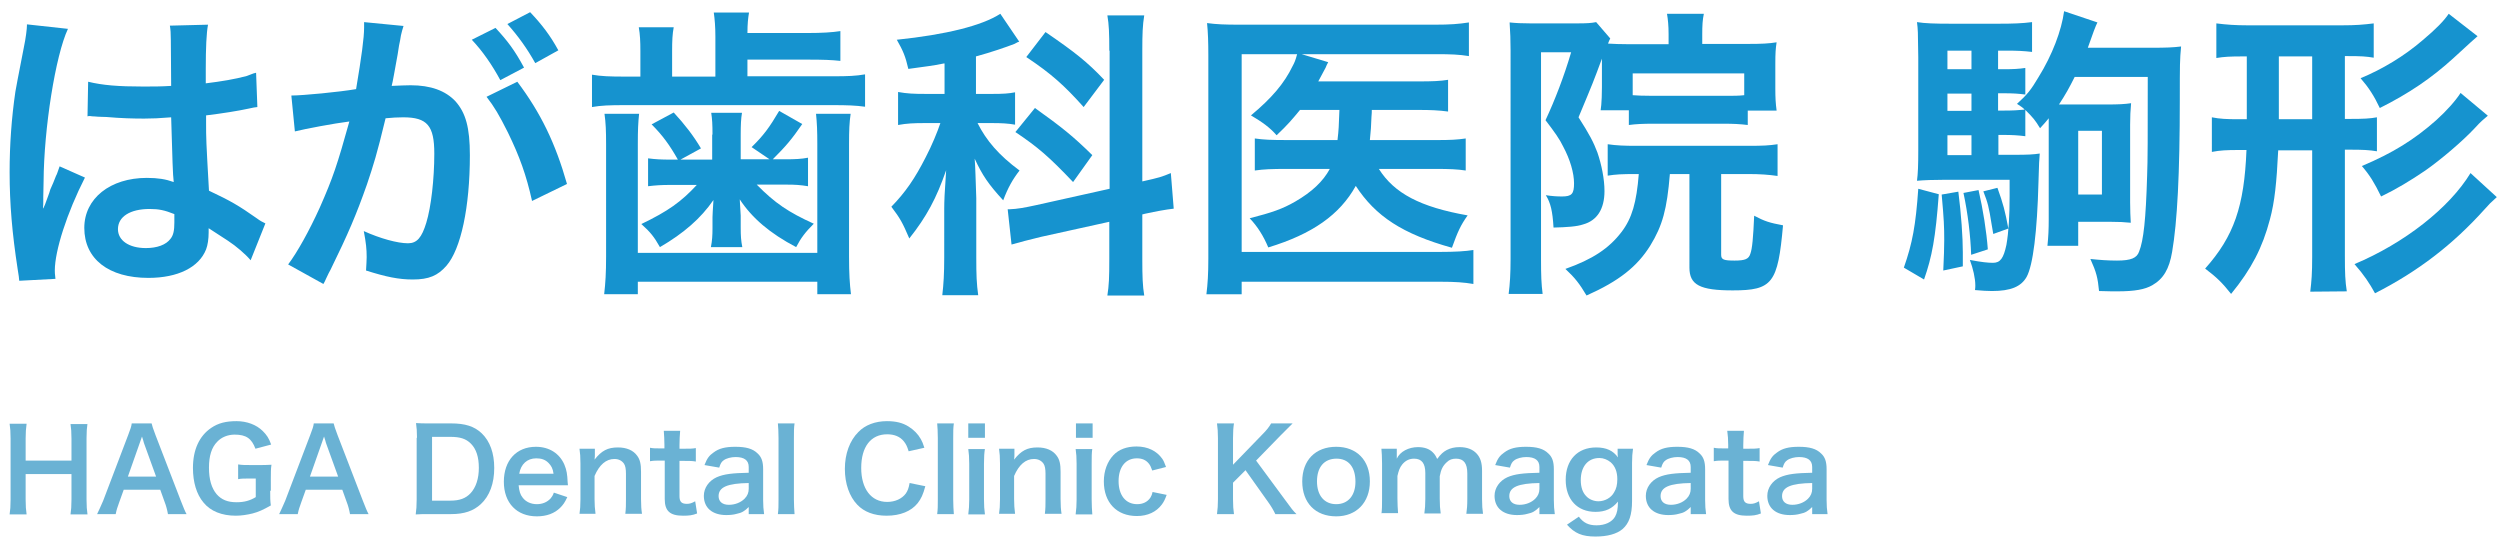 <?xml version="1.0" encoding="utf-8"?>
<!-- Generator: Adobe Illustrator 26.3.1, SVG Export Plug-In . SVG Version: 6.00 Build 0)  -->
<svg version="1.1" id="レイヤー_1" xmlns="http://www.w3.org/2000/svg" xmlns:xlink="http://www.w3.org/1999/xlink" x="0px"
	 y="0px" viewBox="0 0 780 169.9" style="enable-background:new 0 0 780 169.9;" xml:space="preserve">
<style type="text/css">
	.st0{fill:#1693CF;}
	.st1{fill:#6AB2D4;}
</style>
<g>
	<g>
		<path class="st0" d="M6,87.6c-0.1-0.9-0.1-1.5-0.5-3.7C3.8,72.8,3,63.7,3,53.7c0-8.5,0.6-16.9,1.8-25.1c0.5-2.8,0.5-2.8,2.6-13.6
			c0.7-3.3,1-6.1,1-7c0-0.1,0-0.2,0-0.4L21.2,9c-3.9,8.3-7.5,31.1-7.6,47.6c-0.1,3.4-0.1,3.4-0.1,4.9c0,0.7,0,0.7,0,1.5
			c0,0.8,0,0.9-0.1,2h0.1c0.5-1,0.5-1,1.1-2.7c0.2-0.7,0.7-1.7,1.1-3.2c0.9-2,0.9-2,1.8-4.3c0.2-0.3,0.3-0.6,1.1-2.9l7.9,3.5
			c-5.6,11-9.4,22.8-9.4,29c0,0.7,0,0.8,0.2,2.6L6,87.6z M27.5,25.5c4.5,1.1,9.4,1.5,17.2,1.5c3.3,0,5.4,0,8.7-0.2
			c0-5.6-0.1-10.3-0.1-14.2c0-2.1-0.1-3.5-0.3-4.6l11.9-0.3c-0.5,2.7-0.7,7.2-0.7,13.9c0,1,0,2.5,0,4.4c4.9-0.6,9.1-1.3,12.8-2.3
			c0.6-0.2,0.6-0.2,2.1-0.8l0.8-0.2l0.4,10.7c-0.9,0.1-1,0.1-2.8,0.5c-3.2,0.7-8.2,1.5-13.2,2.1c0,0.9,0,0.9,0,2.1
			c0,5.3,0,5.5,0.9,21.4c6.8,3.2,9.2,4.6,14.9,8.6c1.2,0.9,1.7,1.1,2.7,1.6l-4.6,11.5c-1.6-1.9-4.5-4.4-7.1-6.1
			c-3.2-2.1-5.4-3.5-6-3.9c0,0.6,0,0.8,0,1.3c0,2.1-0.3,4-0.8,5.3c-2.2,5.6-8.8,8.9-18,8.9c-12.4,0-20-5.9-20-15.6
			c0-9.2,8.1-15.6,19.5-15.6c3.5,0,5.9,0.4,8.4,1.3c-0.3-2.4-0.4-7-0.8-20.2C49.8,36.9,47.5,37,45,37c-3.5,0-7.3-0.1-11.8-0.5
			c-1.3,0-2.4-0.1-2.8-0.1c-0.9-0.1-1.4-0.1-1.6-0.1c-0.5-0.1-0.8-0.1-0.9-0.1c-0.1,0-0.3,0-0.6,0.1L27.5,25.5z M46.7,65.2
			c-6.1,0-9.9,2.4-9.9,6.3c0,3.5,3.4,5.9,8.7,5.9c3.5,0,6.3-1,7.7-2.9c0.9-1.1,1.2-2.6,1.2-5.1c0-1,0-2.6,0-2.6
			C51.4,65.6,49.6,65.2,46.7,65.2z"/>
		<path class="st0" d="M125.9,8.1c-0.3,0.9-0.6,2-0.8,2.9c-0.2,1.3-0.3,1.8-0.6,3.2c-0.3,2.1-0.3,2.1-1.6,9.2
			c-0.4,2.1-0.4,2.2-0.7,3.4c2.8-0.1,4.1-0.2,5.9-0.2c6.3,0,10.9,1.7,14,5c3.2,3.6,4.5,8.2,4.5,16.8c0,16.3-2.8,29.3-7.3,34.5
			c-2.7,3.1-5.5,4.3-10.5,4.3c-4.4,0-8.3-0.8-14.6-2.8c0.1-1.8,0.2-3.2,0.2-4.2c0-2.5-0.2-4.4-0.9-8.1c5.1,2.3,10.5,3.8,13.8,3.8
			c2.8,0,4.3-1.8,5.7-6.4c1.5-4.9,2.5-13.6,2.5-21.6c0-8.7-2.2-11.3-9.7-11.3c-1.9,0-3.3,0.1-5.5,0.3c-2.8,11.6-3.7,14.3-5.8,20.6
			c-3.3,9.4-5.9,15.5-11.4,26.7c-0.5,0.9-0.5,0.9-1.4,2.8c-0.3,0.6-0.3,0.8-0.8,1.6l-11-6.1c2.8-3.7,6.6-10.5,9.9-17.8
			c4.1-9.3,5.4-13.2,9.2-26.8c-4.8,0.6-13.8,2.3-17,3.1l-1.1-11.2c3.5,0,15-1.1,20.2-2c1.7-10.1,2.5-16,2.5-19.2c0-0.4,0-0.9,0-1.7
			L125.9,8.1z M154.6,8.7c3.8,4.1,6,7,8.9,12.4l-7.4,3.9c-2.6-4.8-5.5-9-8.9-12.6L154.6,8.7z M161.4,25.5
			c7.3,9.7,11.9,19.2,15.5,31.9L166,62.7c-1.8-8.1-3.9-13.9-7.5-21.3c-2.8-5.6-4.3-8.1-6.7-11.2L161.4,25.5z M167,19.7
			c-2.5-4.5-5.3-8.4-8.7-12.2l7.1-3.7c3.7,3.9,6.3,7.3,8.8,11.9L167,19.7z"/>
		<path class="st0" d="M223.2,11.4c0-3-0.2-5.4-0.5-7.5h11c-0.3,1.7-0.5,3.6-0.5,6.4h18.8c4.4,0,7.7-0.2,10.2-0.6V19
			c-2.7-0.3-5.4-0.4-10.2-0.4h-18.8v5.2H260c4.6,0,7-0.1,9.9-0.6v10.1c-2.8-0.4-5.7-0.5-10-0.5h-65c-4.7,0-7.4,0.1-10.2,0.6V23.3
			c2.9,0.5,5.5,0.6,10.5,0.6h4.6v-8c0-3-0.1-5.1-0.5-7.4h10.9c-0.4,2.1-0.5,4.2-0.5,7.4v8h13.5V11.4z M199.4,35.5
			c-0.3,2.8-0.4,5.1-0.4,9.4v34h56v-34c0-4.1-0.1-6.4-0.4-9.4h10.8c-0.4,2.7-0.5,5.1-0.5,9.5v35c0,5.4,0.2,8.5,0.6,11.8h-10.5v-3.9
			h-56v3.9h-10.5c0.4-3.5,0.6-6.6,0.6-11.8V45c0-4.2-0.1-6.7-0.5-9.5H199.4z M222.3,42c0-3.1-0.1-4.9-0.4-6.8h9.6
			c-0.3,1.7-0.4,3.8-0.4,6.8v7.7h9l-5.6-3.8c3.7-3.6,5.6-6.2,8.6-11.3l7.2,4.1c-3.3,4.8-5.1,6.9-9.2,11h3.9c3.1,0,5.1-0.1,7.1-0.5
			v8.9c-2.4-0.4-4.1-0.5-6.6-0.5h-9.4c5.7,5.8,9.9,8.6,17.8,12.2c-2.6,2.6-4,4.4-5.5,7.3c-8.2-4.3-13.8-9.1-17.6-14.9
			c0.2,3.2,0.3,4.9,0.3,5.1V71c0,2.6,0.1,4.1,0.5,6.1h-9.8c0.4-2,0.5-3.7,0.5-5.9v-3.4c0-0.6,0.1-2.4,0.3-5.4
			c-3.9,5.7-9.3,10.4-16.7,14.7c-1.8-3.2-3-4.7-5.8-7.2c8.3-4,12.4-6.9,17.3-12.2H209c-2.5,0-4.3,0.1-6.8,0.4v-8.7
			c2.2,0.3,4.1,0.4,7.1,0.4h2.2c-2.6-4.6-4.8-7.6-8.2-11l6.9-3.7c3.5,3.8,6.2,7.3,8.5,11.2l-6.4,3.5h9.9V42z"/>
		<path class="st0" d="M294.5,19.8c-3.9,0.8-5.5,0.9-11.1,1.7c-0.9-3.9-1.6-5.6-3.6-9.1c15.4-1.6,26.6-4.4,32.3-8.1L318,13
			c-0.4,0.1-0.4,0.1-1.5,0.7c-2.6,1-7.2,2.6-12,3.9v11.7h5.2c3.2,0,5-0.1,7-0.5v10.1c-2.2-0.4-4.3-0.5-7.2-0.5H305
			c2.7,5.4,6.6,10,13.1,14.8c-2.1,2.7-3.6,5.3-5.1,9.3c-4.6-5-6.5-7.8-8.9-13c0.2,2.4,0.3,6.5,0.5,12.3v18.6c0,5.4,0.1,8.1,0.6,11.7
			h-11.2c0.4-3.5,0.6-6.7,0.6-11.7V65.1c0-2.2,0.1-4.9,0.6-12c-3,8.7-6.1,14.5-11.5,21.3c-2.1-4.9-2.8-6.2-5.6-9.9
			c4.4-4.5,7.4-8.9,10.7-15.4c1.9-3.6,3.7-8,4.6-10.7h-4.9c-3.4,0-5.6,0.1-8.3,0.6V28.7c2.8,0.5,4.8,0.6,8.5,0.6h6V19.8z
			 M346.1,15.8c0-5.5-0.1-8.1-0.6-11H357c-0.5,3.1-0.6,5.7-0.6,10.9v40.9c5.4-1.2,6-1.4,8.9-2.6l0.9,11.1c-2.6,0.3-5.3,0.8-9,1.6
			l-0.8,0.2V81c0,5.3,0.1,8.2,0.6,11.2h-11.5c0.5-3.2,0.6-5.5,0.6-11.3V69.2l-21.3,4.7c-3.7,0.9-6.8,1.7-9.2,2.4l-1.2-11
			c0.2,0,0.4,0,0.5,0c2.6-0.1,4.7-0.5,8.4-1.3l22.9-5.1V15.8z M322.9,33.7c8.4,6,11.9,8.8,17.9,14.7l-6,8.4
			c-7.5-7.9-11-10.9-18-15.6L322.9,33.7z M326.2,10c9.2,6.3,13.1,9.4,18.3,14.9l-6.4,8.5c-6.1-6.8-10.1-10.4-17.9-15.6L326.2,10z"/>
		<path class="st0" d="M405.6,34.3c-2.4,2.9-3.7,4.5-7.3,7.9c-2.1-2.4-4.3-4-8-6.2c6.5-5.4,10.4-10,13-15.4c0.6-1.1,0.9-1.8,1.4-3.7
			h-17.3v61.7h61.8c4.8,0,8-0.2,10.5-0.6v10.6c-2.9-0.5-5.6-0.7-10.4-0.7h-61.9v3.9h-11c0.4-3.2,0.6-6.4,0.6-11V17.3
			c0-4.1-0.1-7.2-0.4-10.1c3,0.4,5.5,0.5,10.2,0.5h60.9c4.7,0,7.4-0.2,10.6-0.7v10.5c-3.1-0.5-5.6-0.6-10.3-0.6h-41.9l8.3,2.5
			c-0.4,0.8-0.5,0.9-0.8,1.7c-0.8,1.5-0.8,1.5-2.3,4.3h31.2c4.6,0,6.8-0.1,9.3-0.5v9.9c-2.9-0.4-5.6-0.5-9.2-0.5h-14.6
			c0,0.9,0,0.9-0.1,2.1c-0.1,2.7-0.2,4.6-0.5,7.3h20.8c4.3,0,6.4-0.1,9.1-0.5v10c-2.6-0.4-5.1-0.5-9.4-0.5h-17.7
			c4.8,7.6,12.9,11.9,27.7,14.5c-2.2,3.1-3.1,5.1-4.9,10.1c-15.4-4.3-23.8-9.8-30-19.3C418,67,409.5,73,395.7,77.2
			c-1.5-3.6-3.4-6.6-5.8-9.1c7-1.8,10.2-2.9,14.2-5.2c5.2-3,8.7-6.3,10.8-10.2h-13.2c-5.1,0-7.4,0.1-10.2,0.5v-10
			c2.8,0.4,4.9,0.5,10.4,0.5h15.4c0.4-3.4,0.4-4.2,0.6-9.4H405.6z"/>
		<path class="st0" d="M499.8,18.3c-2.7,7.3-2.7,7.3-7.3,18.3c3.4,5.3,4.7,7.8,5.9,11c1.3,3.8,2.2,8.3,2.2,12
			c0,5.6-2.3,9.2-6.6,10.4c-2,0.7-5.2,0.9-9.3,1c-0.3-5.1-0.9-7.7-2.4-10.1c1.9,0.3,3.5,0.4,5,0.4c3.1,0,3.8-0.8,3.8-4.1
			c0-3.2-1.2-7.4-3.4-11.5c-1.1-2.3-2.6-4.4-5.5-8.2c2.9-6.2,5.8-13.7,8-21.2h-9.4v64.7c0,4.9,0.1,7.6,0.5,10.7h-10.6
			c0.4-3,0.6-6.5,0.6-10.9V15.8c0-3.1-0.1-5.9-0.3-8.8c1.8,0.2,3.9,0.3,6.6,0.3h14.3c3.3,0,4.6-0.1,6.1-0.4l4.4,5.1
			c-0.3,0.6-0.4,0.8-0.7,1.6c1.8,0.1,3.7,0.2,6.9,0.2h12v-3.2c0-2.5-0.2-4.6-0.5-6.3h11.5c-0.4,1.9-0.5,3.6-0.5,6.5v2.9h14.8
			c3.5,0,6-0.1,8.4-0.5c-0.3,2-0.4,3.3-0.4,6.8v7.6c0,3,0.1,4.6,0.4,6.9h-9v4.5c-2.4-0.3-4.6-0.4-7.5-0.4h-22.1
			c-3,0-5.3,0.1-7.5,0.4v-4.6h-8.8c0.1-0.6,0.1-0.6,0.2-1.7c0.1-0.8,0.2-3.5,0.2-5.4v-7.1V18.3z M510.5,54.3c-4.6,0-6.3,0.1-8.9,0.5
			V45c2.7,0.4,5.3,0.5,8.9,0.5h34.9c4.7,0,6.5-0.1,9.2-0.5v9.9c-2.8-0.4-5.4-0.6-9.2-0.6h-8.4v25.2c0,1.5,0.8,1.8,4.2,1.8
			c3.3,0,4.4-0.5,4.9-2.1c0.6-1.6,0.9-5,1.2-11.9c3.2,1.7,4.7,2.2,9,3c-1.6,18.1-3.3,20.3-15.7,20.3c-10.2,0-13.5-1.7-13.5-7.1V54.3
			h-6.1c-0.9,11-2.3,16.1-6.1,22.3c-4.1,6.6-9.8,11.1-19.9,15.6c-2.2-3.7-3.6-5.5-6.6-8.3c8.5-3,13.6-6.4,17.5-11.5
			c3.3-4.3,4.7-9.3,5.4-18.1H510.5z M544.1,22.9h-34.7v6.8c1.5,0.1,3,0.2,6.4,0.2h22.1c3.3,0,4.4,0,6.3-0.2V22.9z"/>
		<path class="st0" d="M604.9,60.6c-1,13.6-2.1,19.5-4.6,26.6l-6.3-3.7c2.7-7.7,3.7-13.2,4.5-24.6L604.9,60.6z M623.5,48.3h5
			c4.1,0,6-0.1,7.9-0.4c-0.2,2.3-0.2,2.5-0.4,9c-0.4,15.4-1.7,25.9-3.7,29.5c-1.7,3-4.9,4.4-10.8,4.4c-1.7,0-2.8-0.1-5.3-0.3
			c0.1-0.7,0.1-1.1,0.1-1.4c0-2.3-0.7-5.3-1.7-8c3.7,0.7,5.7,0.9,7.2,0.9c2.3,0,3.3-1.4,4.2-5.6c0.7-4,1-9,1-15.3c0-1.1,0-2.8,0-5
			h-20.5c-3.3,0-6.2,0.1-8.4,0.3c0.3-2.3,0.4-4.8,0.4-9.4V17.9c-0.1-8.5-0.1-8.5-0.4-11c2.5,0.4,5.5,0.5,10.6,0.5h14.9
			c4.4,0,7.3-0.1,10.4-0.5v9.3c-2.6-0.3-4.6-0.4-8-0.4h-2.6v5.8h1.8c2.9,0,4.7-0.1,6.7-0.4v8.3c-2.2-0.3-4-0.4-6.7-0.4h-1.8v5.4h1.7
			c3,0,4.4-0.1,6.6-0.3c-0.8-0.8-1.2-1-2.4-1.8c3.2-2.9,4.4-4.4,6.7-8.3c4.3-6.9,7.2-14.6,8-20.6L654.4,7c-0.5,0.9-1.5,3.6-3,7.9
			h19.9c4.6,0,6.8-0.1,9.2-0.4c-0.4,4.2-0.4,5.7-0.4,16.4c0,23.5-0.8,38.4-2.4,47.7c-0.9,5.3-2.7,8.4-6.2,10.4
			c-2.3,1.3-5.4,1.9-10.9,1.9c-1.4,0-2.7,0-5.7-0.1c-0.4-4.1-0.8-5.8-2.7-10c2.8,0.3,5.4,0.5,8.3,0.5c4.4,0,6.2-0.8,6.9-2.8
			c1.4-3.5,2.1-10.1,2.5-23.6c0.2-4.9,0.2-12.2,0.2-30.9h-22.8c-1.7,3.4-2.8,5.4-4.9,8.6c1.6,0,2.3,0,3.9,0h11.3
			c3.1,0,5.4-0.1,7.3-0.4c-0.2,2.2-0.3,4.2-0.3,6.7v24.3c0,2.6,0.1,4.4,0.2,6.3c-1.9-0.2-3.7-0.3-6.6-0.3h-9.8v7.5h-9.6
			c0.3-2.9,0.4-5.2,0.4-8.2V38.9c0-1.1,0-1.1,0-2c-0.9,1.1-1.3,1.6-2.7,3.1c-1.6-2.6-2.1-3.2-4.6-5.7v8.2c-2.3-0.3-4.2-0.4-6.7-0.4
			h-1.7V48.3z M611,59.8c0.9,7,1.4,14.3,1.4,18.9c0,0,0,0.9,0,4.4l-6.1,1.3c0.2-4.6,0.3-6.8,0.3-9.5c0-4.2-0.1-6.5-0.8-14.2
			L611,59.8z M615.1,15.8h-7.5v5.8h7.5V15.8z M615.1,29.2h-7.5v5.4h7.5V29.2z M607.6,42.2v6.2h7.5v-6.2H607.6z M617.3,59.3
			c1.4,6,2.5,13,2.9,18.5l-5.2,1.7c-0.2-5.9-1-12.8-2.4-19.3L617.3,59.3z M623.2,58.6c1.8,5,2.4,7.3,3.4,12.7l-4.7,1.7
			c-0.2-1.3-0.4-2.3-0.5-2.9c-0.9-5.7-1.2-6.8-2.6-10.4L623.2,58.6z M648.4,60.7h7.4V40.8h-7.4V60.7z"/>
		<path class="st0" d="M699.8,17.6c-4,0-5.9,0.1-8.3,0.5V7.3c3.2,0.4,6,0.6,9.7,0.6h29.6c4.2,0,6.5-0.2,9.8-0.6v10.7
			c-2.4-0.4-3.8-0.5-8.3-0.5h-0.7v19.6h1.7c4.2,0,6.1-0.1,8.3-0.5v10.6c-2.4-0.4-4.4-0.5-8.4-0.5h-1.6v33.2c0,5.3,0.1,7.8,0.6,11
			l-11.4,0.1c0.4-3.3,0.6-5.7,0.6-10.9V46.9h-10.6c-0.5,10.1-1.1,16.1-2.6,21.6c-2.3,8.7-5.7,15.4-12.1,23.2
			c-2.7-3.4-4.4-5.1-8.1-7.9c9-10.1,12.2-19.4,12.9-37h-2.4c-3.7,0-5.9,0.1-8.4,0.6V36.6c2.5,0.5,4.6,0.6,8.4,0.6h2.5V17.6H699.8z
			 M711,37.2h10.4V17.6H711V37.2z M779,61.5c-2,1.8-2.3,2.1-3.9,3.9c-9.8,10.9-20.7,19.3-34.1,26.1c-1.7-3.1-3.4-5.7-6.4-9.1
			c15.5-6.5,29.6-17.5,36.2-28.4L779,61.5z M773,11.3c-0.9,0.8-2.1,1.8-7.6,6.9c-6.8,6.2-13.9,11-22.9,15.5c-1.8-3.8-3.4-6.3-6-9.3
			c6.8-2.8,13.6-6.9,19.3-11.8c4.3-3.6,6.8-6.2,8.2-8.3L773,11.3z M776.2,36.1c-1.3,1.1-2.3,1.9-4,3.8c-3.9,4.2-10.9,10.1-15.5,13.3
			c-4.7,3.2-9.2,5.9-13.8,8.1c-2.1-4.3-3.5-6.6-6-9.5c9.7-4.1,16.3-8.2,23.2-14.3c3.1-2.8,6-6,7.6-8.5L776.2,36.1z"/>
	</g>
	<g>
		<path class="st1" d="M27.3,132.1c-0.2,1.5-0.3,2.5-0.3,4.6v19.2c0,2.1,0.1,3.1,0.3,4.6H22c0.2-1.4,0.3-2.5,0.3-4.6v-8H8v8
			c0,2.1,0.1,3.1,0.3,4.6H3c0.2-1.4,0.3-2.5,0.3-4.6v-19.1c0-2.1-0.1-3.2-0.3-4.6h5.3c-0.2,1.5-0.3,2.7-0.3,4.6v6.9h14.3v-6.8
			c0-2-0.1-3.3-0.3-4.6H27.3z"/>
		<path class="st1" d="M52.4,160.4c-0.2-1.2-0.6-2.7-1-3.7l-1.4-3.9H38.6l-1.4,3.9c-0.6,1.7-0.8,2.2-1.1,3.7h-5.8
			c0.5-1,1.2-2.6,1.9-4.2l7.8-20.5c0.7-1.8,1-2.7,1.1-3.6h6.2c0.2,0.9,0.4,1.4,1.2,3.6l7.9,20.5c0.9,2.3,1.3,3.3,1.8,4.2H52.4z
			 M44.9,138.2c-0.1-0.4-0.2-0.8-0.6-2c-0.6,1.7-0.6,1.7-0.7,2l-3.7,10.5h8.8L44.9,138.2z"/>
		<path class="st1" d="M84.3,153.1c0,2.1,0,3.1,0.2,4.6c-2.5,1.4-3.8,2-5.7,2.5c-1.6,0.4-3.5,0.7-5.2,0.7c-4.4,0-7.9-1.4-10.1-4.1
			c-2.2-2.6-3.3-6.4-3.3-10.8c0-5.7,2-10,5.7-12.5c2.2-1.5,4.6-2.1,7.9-2.1c3.2,0,6.2,1.1,8.2,3.1c1.2,1.2,1.9,2.2,2.6,4.2l-4.9,1.3
			c-1.2-3.2-2.9-4.4-6.5-4.4c-2.1,0-4.1,0.8-5.4,2.2c-1.8,1.8-2.6,4.5-2.6,8.1c0,3.7,0.8,6.4,2.4,8.3c1.5,1.7,3.4,2.5,6.2,2.5
			c2.4,0,4.2-0.5,6-1.6v-5.8h-1.9c-1.8,0-2.6,0-3.6,0.2v-4.6c1.3,0.2,2.1,0.2,4.3,0.2h1.9c1.6,0,2.7,0,4.2-0.1
			c-0.2,1.3-0.2,2.4-0.2,4.4V153.1z"/>
		<path class="st1" d="M109.2,160.4c-0.2-1.2-0.6-2.7-1-3.7l-1.4-3.9H95.4l-1.4,3.9c-0.6,1.7-0.8,2.2-1.1,3.7h-5.8
			c0.5-1,1.2-2.6,1.9-4.2l7.8-20.5c0.7-1.8,1-2.7,1.1-3.6h6.2c0.2,0.9,0.4,1.4,1.2,3.6l7.9,20.5c0.9,2.3,1.3,3.3,1.8,4.2H109.2z
			 M101.7,138.2c-0.1-0.4-0.2-0.8-0.6-2c-0.6,1.7-0.6,1.7-0.7,2l-3.7,10.5h8.8L101.7,138.2z"/>
		<path class="st1" d="M130.1,136.6c0-2-0.1-3.1-0.3-4.6c1.4,0.1,2.3,0.1,4.5,0.1h6.4c4.4,0,7.3,0.9,9.6,3.1
			c2.6,2.5,3.9,6.2,3.9,10.8c0,4.8-1.4,8.7-4.2,11.3c-2.3,2.1-5.1,3.1-9.3,3.1h-6.5c-2.2,0-3.1,0-4.5,0.1c0.2-1.5,0.3-2.6,0.3-4.7
			V136.6z M140.5,156.2c2.9,0,4.8-0.7,6.3-2.3c1.7-1.8,2.6-4.6,2.6-7.9c0-3.4-0.8-5.9-2.5-7.6c-1.5-1.5-3.3-2.1-6.4-2.1h-5.7v19.9
			H140.5z"/>
		<path class="st1" d="M161.8,151.3c0.2,2,0.5,3,1.3,4c1,1.3,2.6,2,4.4,2c1.7,0,3.2-0.6,4.3-1.8c0.4-0.5,0.7-0.9,1-1.8l4.2,1.4
			c-0.8,1.7-1.3,2.4-2.2,3.3c-1.8,1.8-4.3,2.7-7.3,2.7c-6.3,0-10.3-4.2-10.3-10.8c0-6.6,3.9-10.9,10-10.9c4.2,0,7.4,2.1,8.9,5.6
			c0.7,1.7,0.9,3,1,5.4c0,0.1,0,0.2,0.1,1H161.8z M172.7,147.8c-0.2-1.6-0.7-2.5-1.6-3.4c-1-1-2.2-1.4-3.8-1.4
			c-2.8,0-4.8,1.8-5.3,4.8H172.7z"/>
		<path class="st1" d="M180.8,160.4c0.2-1.5,0.3-2.6,0.3-4.6v-11.2c0-2-0.1-3.2-0.3-4.6h4.8v1.9c0,0.5,0,0.6-0.1,1.5
			c2.2-2.8,4.1-3.8,7.3-3.8c2.7,0,4.8,0.9,6,2.6c0.9,1.2,1.2,2.6,1.2,5v8.5c0,2,0.1,3.3,0.3,4.6h-5.2c0.2-1.6,0.2-2.8,0.2-4.6v-7.9
			c0-1.5-0.2-2.5-0.6-3.1c-0.6-0.9-1.6-1.5-3-1.5c-2.6,0-4.7,1.8-6.2,5.3v7.2c0,1.7,0.1,3.1,0.3,4.6H180.8z"/>
		<path class="st1" d="M212.2,134.5c-0.1,1.2-0.2,2.8-0.2,4.4v1.1h1.5c1.7,0,2.5,0,3.6-0.2v4.2c-1.2-0.2-1.8-0.2-3.5-0.2H212v11
			c0,1.7,0.6,2.4,2.3,2.4c0.9,0,1.5-0.2,2.6-0.8l0.6,3.8c-1.5,0.6-2.6,0.7-4.4,0.7c-4.1,0-5.7-1.5-5.7-5.2v-12H206
			c-1.3,0-2,0-3.2,0.2v-4.2c1,0.2,1.7,0.2,3.2,0.2h1.3v-1.1c0-1.5-0.1-3.1-0.2-4.4H212.2z"/>
		<path class="st1" d="M233.7,158.1c-1.4,1.4-2.3,1.9-3.8,2.2c-1,0.3-2.2,0.4-3.3,0.4c-4.3,0-7-2.2-7-6c0-2.5,1.6-4.7,4-5.8
			c2.3-1,4.9-1.3,10-1.4v-1.8c0-2.1-1.4-3.1-4.1-3.1c-1.4,0-2.9,0.4-3.7,1c-0.7,0.5-1,1-1.4,2.3l-4.6-0.8c0.8-2.1,1.5-3,2.8-3.9
			c1.7-1.3,3.7-1.8,6.8-1.8c3.4,0,5.5,0.6,7,2.1c1.2,1.1,1.7,2.5,1.7,4.9v9.6c0,1.9,0.1,2.8,0.3,4.4h-4.8V158.1z M233.7,150.7
			c-6.8,0.1-9.5,1.3-9.5,4.1c0,1.7,1.2,2.7,3.2,2.7c1.9,0,3.7-0.7,4.9-1.9c0.9-0.9,1.3-1.9,1.3-3.1V150.7z"/>
		<path class="st1" d="M247.9,132.1c-0.2,1.4-0.2,2.5-0.2,4.7v19c0,1.9,0.1,3.1,0.2,4.6h-5.2c0.2-1.5,0.2-2.6,0.2-4.6v-19.1
			c0-2.1-0.1-3.3-0.2-4.6H247.9z"/>
		<path class="st1" d="M288.7,151.7c-0.7,2.6-1.3,3.9-2.4,5.3c-2,2.5-5.4,3.9-9.7,3.9c-3.9,0-7-1.2-9.1-3.4
			c-2.5-2.6-3.9-6.6-3.9-11.2c0-4.7,1.5-8.8,4.2-11.5c2.1-2.2,5.3-3.4,8.9-3.4c2.8,0,4.9,0.5,6.8,1.7c1.6,1,2.9,2.3,3.8,3.9
			c0.4,0.7,0.7,1.4,1.1,2.7l-4.9,1.1c-0.5-1.6-0.8-2.2-1.5-3.1c-1.2-1.5-3-2.2-5.2-2.2c-5.1,0-8.1,3.9-8.1,10.5
			c0,6.5,3.1,10.6,8.1,10.6c2.5,0,4.6-1,5.8-2.6c0.6-0.9,0.9-1.6,1.2-3.3L288.7,151.7z"/>
		<path class="st1" d="M297.6,132.1c-0.2,1.4-0.2,2.5-0.2,4.7v19c0,1.9,0.1,3.1,0.2,4.6h-5.2c0.2-1.5,0.2-2.6,0.2-4.6v-19.1
			c0-2.1-0.1-3.3-0.2-4.6H297.6z"/>
		<path class="st1" d="M307.3,132.1v4.5h-5.2v-4.5H307.3z M307.3,140c-0.2,1.3-0.3,2.5-0.3,4.7v11.1c0,2,0.1,3.2,0.3,4.7h-5.2
			c0.2-1.6,0.3-2.8,0.3-4.6v-11.2c0-2-0.1-3.2-0.3-4.6H307.3z"/>
		<path class="st1" d="M311.7,160.4c0.2-1.5,0.3-2.6,0.3-4.6v-11.2c0-2-0.1-3.2-0.3-4.6h4.8v1.9c0,0.5,0,0.6-0.1,1.5
			c2.2-2.8,4.1-3.8,7.3-3.8c2.7,0,4.8,0.9,6,2.6c0.9,1.2,1.2,2.6,1.2,5v8.5c0,2,0.1,3.3,0.3,4.6h-5.2c0.2-1.6,0.2-2.8,0.2-4.6v-7.9
			c0-1.5-0.2-2.5-0.6-3.1c-0.6-0.9-1.6-1.5-3-1.5c-2.6,0-4.7,1.8-6.2,5.3v7.2c0,1.7,0.1,3.1,0.3,4.6H311.7z"/>
		<path class="st1" d="M340.9,132.1v4.5h-5.2v-4.5H340.9z M340.8,140c-0.2,1.3-0.2,2.5-0.2,4.7v11.1c0,2,0.1,3.2,0.2,4.7h-5.2
			c0.2-1.6,0.3-2.8,0.3-4.6v-11.2c0-2-0.1-3.2-0.3-4.6H340.8z"/>
		<path class="st1" d="M359.5,146.8c-0.4-1.1-0.6-1.6-1.1-2.2c-0.9-1.1-2.1-1.6-3.7-1.6c-3.5,0-5.7,2.7-5.7,7.1
			c0,4.4,2.2,7.2,5.8,7.2c1.8,0,3.2-0.7,4.1-2c0.3-0.5,0.5-0.9,0.7-1.8l4.4,0.9c-0.5,1.4-0.9,2.2-1.5,3c-1.7,2.3-4.4,3.6-7.8,3.6
			c-6.3,0-10.3-4.2-10.3-10.8c0-3.3,1.1-6.2,3-8.2c1.7-1.8,4.2-2.7,7.2-2.7c3.5,0,6.3,1.4,8,3.8c0.5,0.7,0.7,1.3,1.2,2.6
			L359.5,146.8z"/>
		<path class="st1" d="M400.9,155.9c2.1,2.9,2.5,3.4,3.6,4.5h-6.6c-0.5-1.1-1.4-2.6-2.2-3.7l-7.1-10l-3.9,3.9v5.2
			c0,2.1,0.1,3.1,0.3,4.6h-5.3c0.2-1.6,0.3-2.7,0.3-4.6v-19.1c0-1.9-0.1-3.1-0.3-4.6h5.3c-0.2,1.2-0.3,2.6-0.3,4.6v8.3l9.1-9.4
			c1.4-1.4,2.1-2.3,2.8-3.5h6.7c-1,1-2.2,2.2-3.8,3.8l-7.6,7.8L400.9,155.9z"/>
		<path class="st1" d="M406.3,150.2c0-6.6,4.1-10.8,10.6-10.8c6.4,0,10.5,4.2,10.5,10.8c0,6.6-4.2,10.9-10.5,10.9
			C410.4,161.1,406.3,156.9,406.3,150.2z M410.9,150.2c0,4.4,2.3,7.1,6,7.1s6-2.7,6-7c0-4.6-2.2-7.2-5.9-7.2
			C413.1,143.1,410.9,145.8,410.9,150.2z"/>
		<path class="st1" d="M431,160.4c0.2-1.5,0.2-2.7,0.2-4.6v-11.2c0-2.2-0.1-3.3-0.2-4.6h4.8v1.8c0,0.2,0,0.7,0,1.3
			c1-2.2,3.7-3.6,6.6-3.6c1.9,0,3.5,0.5,4.6,1.6c0.6,0.6,0.9,1,1.4,2.1c1.2-1.6,1.9-2.2,3-2.8c1.2-0.6,2.4-0.9,4-0.9
			c2.3,0,4.1,0.7,5.3,2c1.2,1.3,1.7,2.9,1.7,5.4v8.8c0,2,0.1,3.2,0.3,4.6h-5.2c0.2-1.5,0.3-2.5,0.3-4.6v-8c0-3.1-1.1-4.6-3.5-4.6
			c-1.2,0-2.1,0.3-2.9,1.1c-1.2,1.1-1.8,2.2-2.2,4.4v7c0,2,0.1,3.2,0.3,4.6h-5.1c0.2-1.5,0.3-2.6,0.3-4.6v-8c0-3-1.1-4.5-3.5-4.5
			c-1.5,0-2.7,0.6-3.7,1.8c-0.8,1-1.1,1.9-1.5,3.6v7c0,1.9,0.1,3,0.2,4.6H431z"/>
		<path class="st1" d="M480.4,158.1c-1.4,1.4-2.3,1.9-3.8,2.2c-1,0.3-2.2,0.4-3.3,0.4c-4.3,0-7-2.2-7-6c0-2.5,1.6-4.7,4-5.8
			c2.3-1,4.9-1.3,10-1.4v-1.8c0-2.1-1.4-3.1-4.1-3.1c-1.4,0-2.9,0.4-3.7,1c-0.7,0.5-1,1-1.4,2.3l-4.6-0.8c0.8-2.1,1.5-3,2.8-3.9
			c1.7-1.3,3.7-1.8,6.8-1.8c3.4,0,5.5,0.6,7,2.1c1.2,1.1,1.7,2.5,1.7,4.9v9.6c0,1.9,0.1,2.8,0.3,4.4h-4.8V158.1z M480.4,150.7
			c-6.8,0.1-9.5,1.3-9.5,4.1c0,1.7,1.2,2.7,3.2,2.7c1.9,0,3.7-0.7,4.9-1.9c0.9-0.9,1.3-1.9,1.3-3.1V150.7z"/>
		<path class="st1" d="M492.6,161.2c1.4,1.9,3,2.7,5.5,2.7c2.7,0,4.8-1,5.8-2.7c0.6-1.1,0.9-2.3,0.9-4.7c-1.8,2.2-3.9,3.2-7,3.2
			c-5.7,0-9.3-3.9-9.3-10c0-6.2,3.7-10.1,9.5-10.1c3.2,0,5.3,1,6.8,3.1c-0.1-0.7-0.1-0.8-0.1-1.2V140h4.8c-0.2,1.5-0.3,2.5-0.3,4.4
			v11.9c0,4.3-0.9,7-3,8.8c-1.8,1.5-4.7,2.3-8.4,2.3c-4.2,0-6.5-1-8.9-3.7L492.6,161.2z M494.9,154.8c0.9,1,2.4,1.6,3.8,1.6
			c2,0,4-1.1,4.9-2.8c0.7-1.1,1-2.4,1-4.1c0-2.3-0.7-4.1-2.1-5.3c-1-0.8-2.2-1.3-3.5-1.3c-3.6,0-5.8,2.7-5.8,6.9
			C493.2,152,493.8,153.7,494.9,154.8z"/>
		<path class="st1" d="M527.6,158.1c-1.4,1.4-2.3,1.9-3.8,2.2c-1,0.3-2.2,0.4-3.3,0.4c-4.3,0-7-2.2-7-6c0-2.5,1.6-4.7,4-5.8
			c2.3-1,4.9-1.3,10-1.4v-1.8c0-2.1-1.4-3.1-4.1-3.1c-1.4,0-2.9,0.4-3.7,1c-0.7,0.5-1,1-1.4,2.3l-4.6-0.8c0.8-2.1,1.5-3,2.8-3.9
			c1.7-1.3,3.7-1.8,6.8-1.8c3.4,0,5.5,0.6,7,2.1c1.2,1.1,1.7,2.5,1.7,4.9v9.6c0,1.9,0.1,2.8,0.3,4.4h-4.8V158.1z M527.6,150.7
			c-6.8,0.1-9.5,1.3-9.5,4.1c0,1.7,1.2,2.7,3.2,2.7c1.9,0,3.7-0.7,4.9-1.9c0.9-0.9,1.3-1.9,1.3-3.1V150.7z"/>
		<path class="st1" d="M544.1,134.5c-0.1,1.2-0.2,2.8-0.2,4.4v1.1h1.5c1.7,0,2.5,0,3.6-0.2v4.2c-1.2-0.2-1.9-0.2-3.5-0.2h-1.6v11
			c0,1.7,0.6,2.4,2.3,2.4c0.9,0,1.5-0.2,2.6-0.8l0.6,3.8c-1.5,0.6-2.6,0.7-4.4,0.7c-4.1,0-5.7-1.5-5.7-5.2v-12h-1.4
			c-1.3,0-2,0-3.2,0.2v-4.2c1,0.2,1.7,0.2,3.2,0.2h1.3v-1.1c0-1.5-0.1-3.1-0.3-4.4H544.1z"/>
		<path class="st1" d="M565.5,158.1c-1.4,1.4-2.3,1.9-3.8,2.2c-1,0.3-2.2,0.4-3.3,0.4c-4.3,0-7-2.2-7-6c0-2.5,1.6-4.7,4-5.8
			c2.3-1,4.9-1.3,10-1.4v-1.8c0-2.1-1.4-3.1-4.1-3.1c-1.4,0-2.9,0.4-3.7,1c-0.7,0.5-1,1-1.4,2.3l-4.6-0.8c0.8-2.1,1.5-3,2.8-3.9
			c1.7-1.3,3.7-1.8,6.8-1.8c3.4,0,5.5,0.6,7,2.1c1.2,1.1,1.7,2.5,1.7,4.9v9.6c0,1.9,0.1,2.8,0.3,4.4h-4.8V158.1z M565.5,150.7
			c-6.8,0.1-9.5,1.3-9.5,4.1c0,1.7,1.2,2.7,3.2,2.7c1.9,0,3.7-0.7,4.9-1.9c0.9-0.9,1.3-1.9,1.3-3.1V150.7z"/>
	</g>
</g>
</svg>
